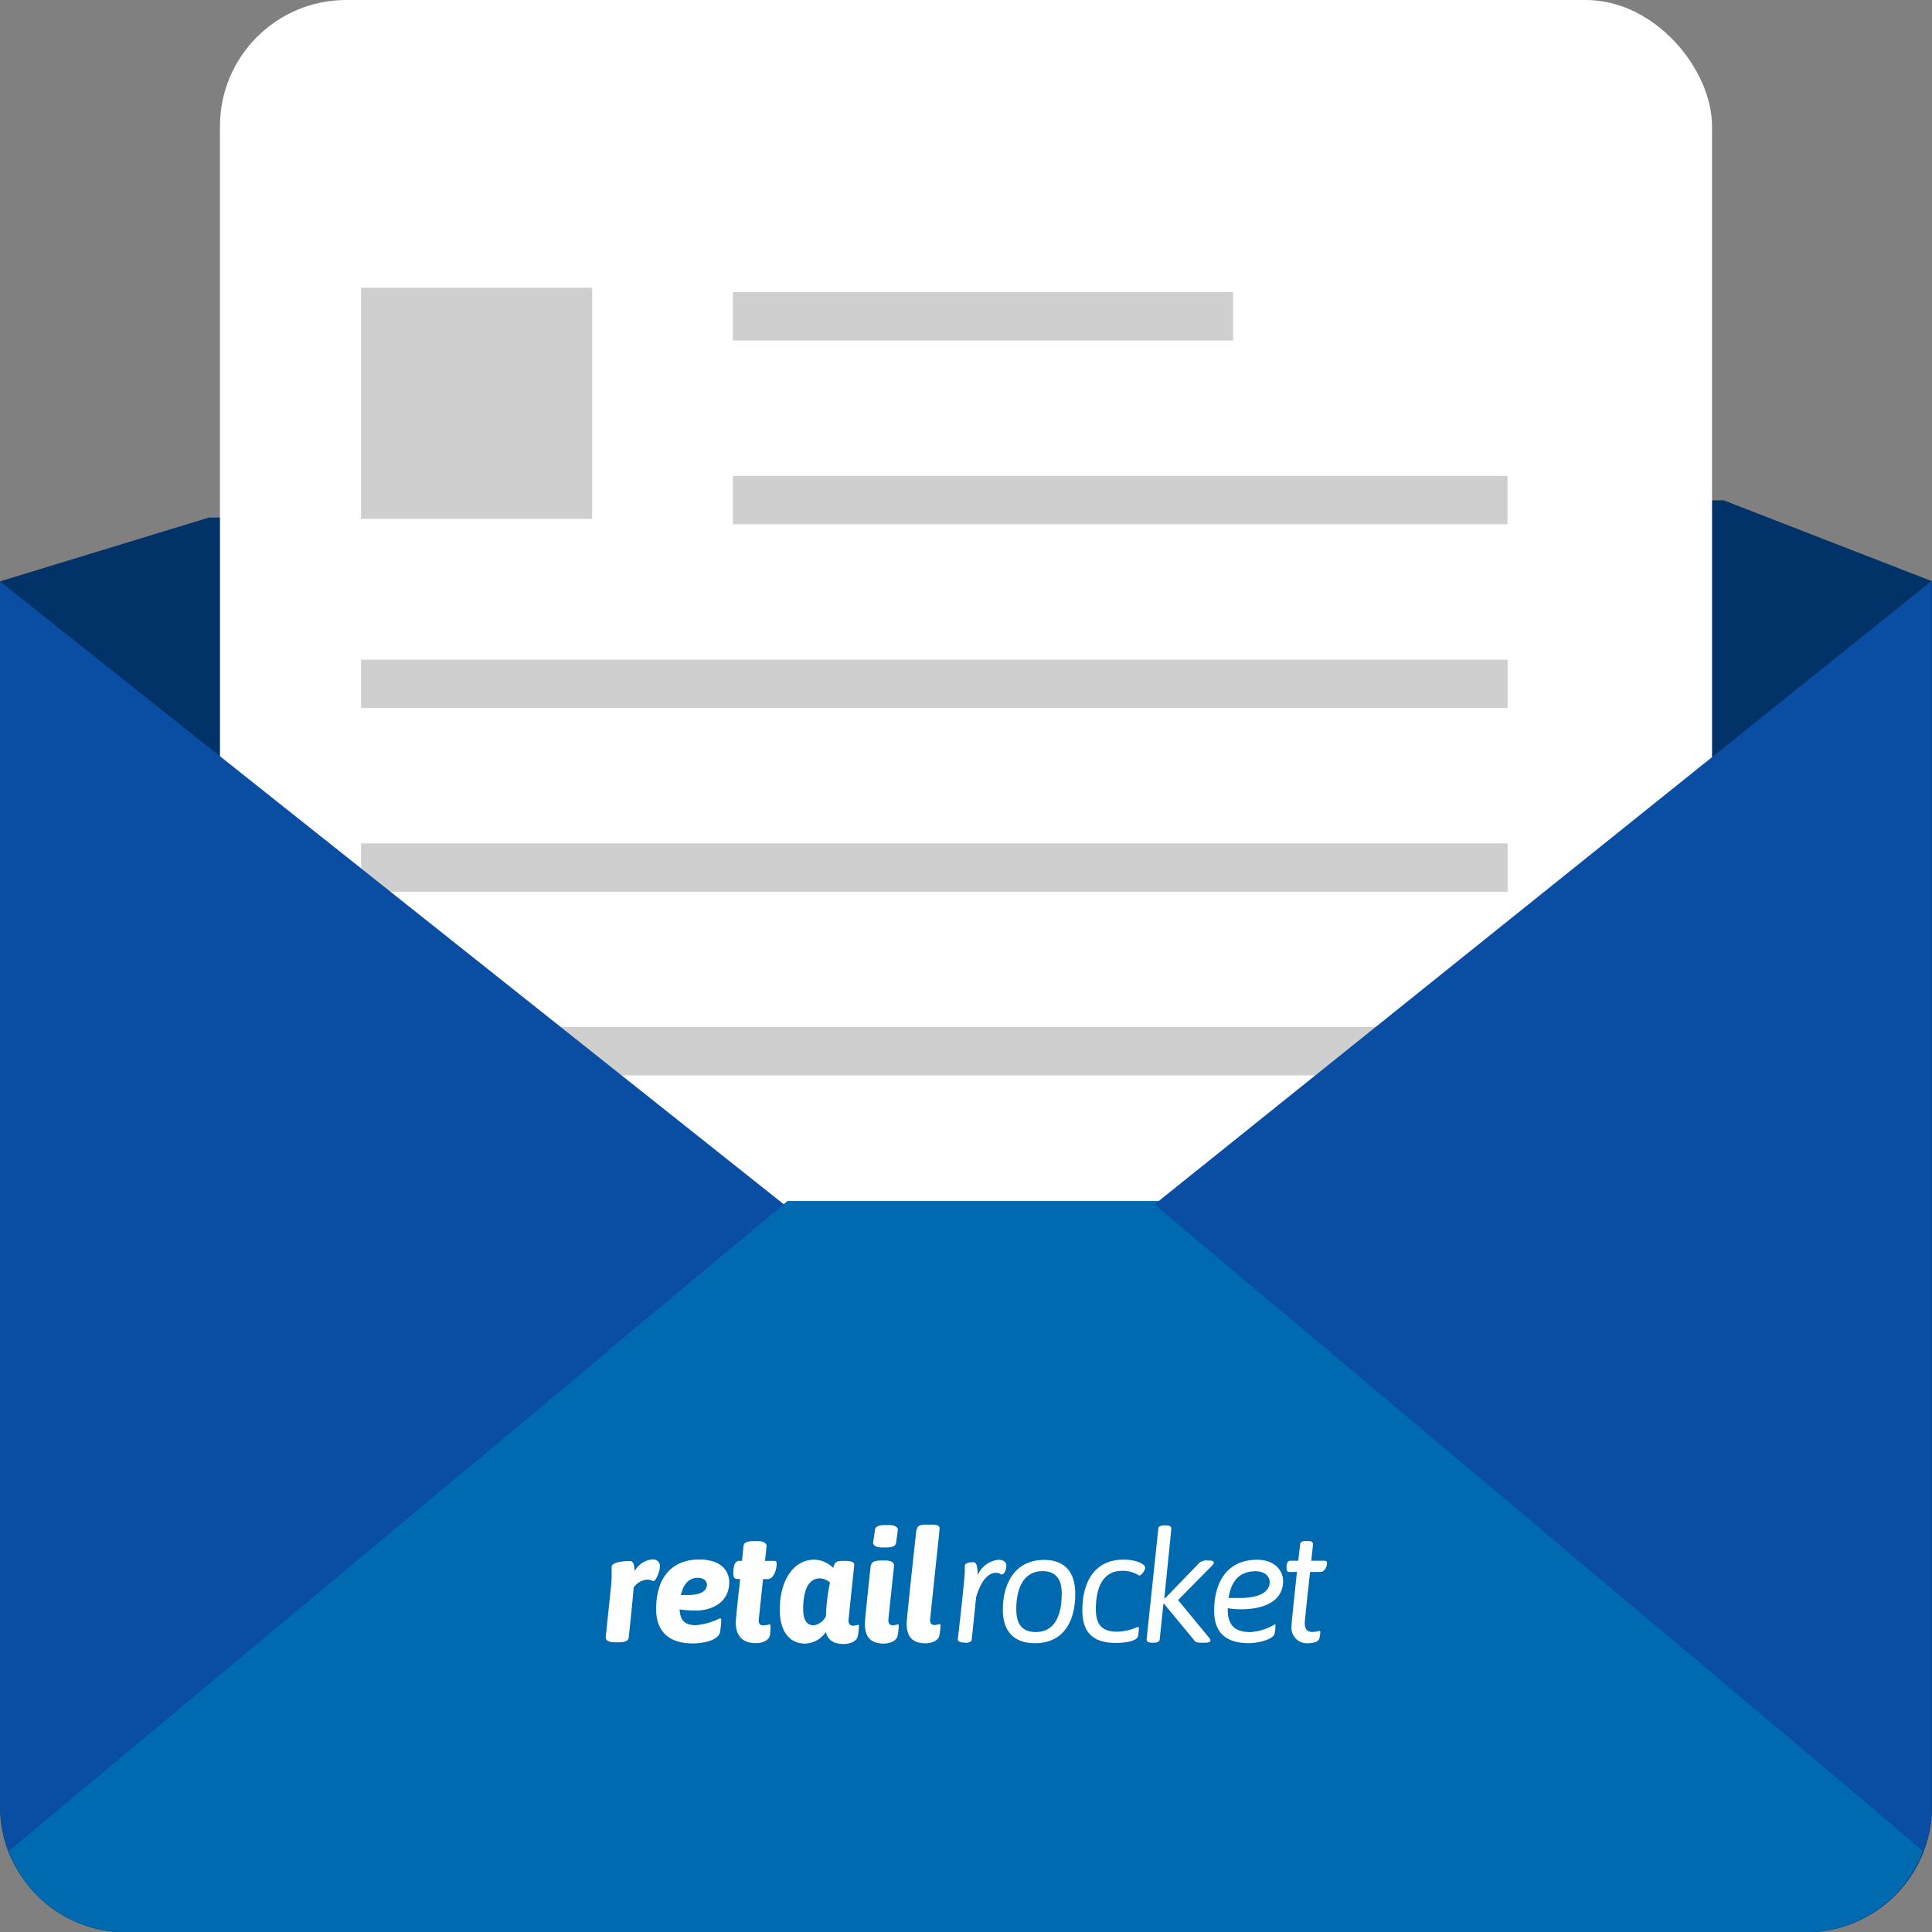 <svg id="Режим_изоляции" data-name="Режим изоляции" xmlns="http://www.w3.org/2000/svg" viewBox="0 0 275.98 276"><rect x="0" y="0" width="275.98" height="276" fill="#808080" stroke="none"/><defs><style>.cls-1{fill:#023368;}.cls-2{fill:#fff;}.cls-3{fill:#cfcfcf;}.cls-4{fill:#006ab1;}.cls-5{fill:#0a4ea3;}</style></defs><title>about-item-2</title><g id="Objects"><g id="email"><path class="cls-1" d="M508.22,309.9,538,321.47v175a18,18,0,0,1-17.94,18H280a17.94,17.94,0,0,1-17.94-18v-175l29.77-9.09" transform="translate(-262.01 -238.44)"/><rect class="cls-2" x="31.42" width="213.14" height="193" rx="18.04" ry="18.04"/><rect class="cls-3" x="104.69" y="41.73" width="71.45" height="6.91"/><rect class="cls-3" x="104.69" y="67.98" width="110.66" height="6.91"/><rect class="cls-3" x="51.58" y="94.23" width="163.78" height="6.9"/><rect class="cls-3" x="51.58" y="120.47" width="163.78" height="6.91"/><rect class="cls-3" x="51.58" y="146.71" width="163.78" height="6.91"/><path class="cls-4" d="M374.51,410,263.23,502.83A17.89,17.89,0,0,0,280,514.44H520a17.9,17.9,0,0,0,16.73-11.61L427.51,410Z" transform="translate(-262.01 -238.44)"/><path class="cls-5" d="M426.92,410.49l109.86,92.34a18.15,18.15,0,0,1-1.23,2.58l0,0a17.83,17.83,0,0,0,2.41-9v-175Z" transform="translate(-262.01 -238.44)"/><path class="cls-5" d="M263.23,502.83,374,410.49l-112-89v175a17.93,17.93,0,0,0,2.41,9l0,0A17.74,17.74,0,0,1,263.23,502.83Z" transform="translate(-262.01 -238.44)"/><rect class="cls-3" x="51.58" y="41.11" width="33.01" height="33.01"/></g><path class="cls-2" d="M355.27,461.21a.92.92,0,0,1,1,1c0,.73-.58,2.07-.89,2.07s-.38-.2-.91-.2a2.59,2.59,0,0,0-1.94,1.13c-.24,2.91-.71,7.12-.71,7.12,0,.47-.53.71-1.4.71h-.62c-.89,0-1.27-.33-1.27-.69l.76-7.29c.07-.65.09-1.2.09-1.58,0-.53,0-.91,0-1.25,0-.49,1.14-.8,2.58-.8.6,0,.65.65.71,1.45a3.18,3.18,0,0,1,2.6-1.69" transform="translate(-262.01 -238.44)"/><path class="cls-2" d="M364.86,469.62c.09,0,.18,0,.18.31a16.69,16.69,0,0,1-.18,1.71c-.36,1.22-2.65,1.56-3.87,1.56-3.62,0-5.25-1.89-5.25-4.89,0-5.14,2.82-7.1,6.12-7.1,3.62,0,4.32,2.07,4.32,3.22,0,3-2.58,4.07-4.78,4.07a15.86,15.86,0,0,1-2.31-.16c.09,1.82,1,2.25,2.34,2.25a9.3,9.3,0,0,0,3.45-1m-5.63-3.31h1.07c2.09,0,2.67-.8,2.67-1.45s-.55-1-1.33-1c-1.38,0-2.09,1.11-2.4,2.49" transform="translate(-262.01 -238.44)"/><path class="cls-2" d="M367.78,464h-.44c-.4,0-.58-.25-.58-.8,0-1,.2-1.8.84-1.8H368l.22-2.11c0-.47.53-.71,1.4-.71h.62c.89,0,1.27.34,1.27.69l-.22,2.14h1.31c.31,0,.35.13.35.44,0,.82-.42,2.16-1.29,2.16h-.65s-.62,5.81-.62,5.87c0,.51.2.74.67.74a4.69,4.69,0,0,0,.84-.13c.13,0,.18,0,.18.24A10.76,10.76,0,0,1,372,472c-.14.82-1.18,1.16-2,1.16-1.78,0-2.89-.89-2.89-3,0-.49.64-6.25.64-6.25" transform="translate(-262.01 -238.44)"/><path class="cls-2" d="M380,471.53a3.69,3.69,0,0,1-3,1.69c-2.16,0-3.6-1.69-3.6-4.83,0-4.27,2-7.16,4.94-7.16a4,4,0,0,1,2.69,1.18c.25-.8.31-1,1.45-1h.27c.89,0,1.29.2,1.29.55,0,.09-.82,7.59-.82,8s.2.71.67.71a3,3,0,0,0,.64-.13c.14,0,.18,0,.18.24a11,11,0,0,1-.16,1.34c-.13.82-1.18,1.16-2,1.16-1.36,0-2.25-.49-2.56-1.67m0-2.29a27.58,27.58,0,0,1,.58-4.81,2.17,2.17,0,0,0-1.47-.6c-1.49,0-2.36,1.51-2.36,4.36,0,1.54.49,2.34,1.51,2.34a2.31,2.31,0,0,0,1.73-1.29" transform="translate(-262.01 -238.44)"/><path class="cls-2" d="M386.44,462.06c0-.47.54-.71,1.4-.71h.62c.89,0,1.27.33,1.27.69,0,0-.82,7.61-.82,7.83,0,.51.2.74.67.74a3,3,0,0,0,.64-.13c.13,0,.18,0,.18.24a10.5,10.5,0,0,1-.16,1.34c-.13.82-1.18,1.16-2,1.16-1.73,0-2.69-.83-2.69-2.83,0-.62.84-8.32.84-8.32m3.63-3.29c0,.47-.53.71-1.4.71H388c-.89,0-1.27-.33-1.27-.69L387,457c0-.47.53-.71,1.4-.71H389c.89,0,1.27.33,1.27.69Z" transform="translate(-262.01 -238.44)"/><path class="cls-2" d="M393,456.9c.07-.45.33-.67,1.16-.67h1.07c.8,0,1,.24,1,.6,0,0-1.36,12.95-1.36,13,0,.51.2.74.67.74a3,3,0,0,0,.64-.13c.13,0,.18,0,.18.24a10.65,10.65,0,0,1-.15,1.34c-.13.82-1.18,1.16-2,1.16-1.73,0-2.69-.83-2.69-2.83,0-.69,1.4-13.48,1.4-13.48" transform="translate(-262.01 -238.44)"/><path class="cls-2" d="M399.77,473.07h-.09c-.6,0-.85-.2-.85-.47,0,0,1-8.67,1-9.74,0-.54,0-.62,0-.76,0-.49,1.09-.51,1.25-.51s.58.07.58,1.67a1.37,1.37,0,0,1,0,.22,3.6,3.6,0,0,1,3-2.23c.44,0,1.11.16,1.11.85s-.38,1.25-.64,1.25-.29-.24-.87-.24c-.82,0-2,.69-2.82,3.51-.29,2.85-.62,6-.62,6,0,.31-.36.49-.93.49" transform="translate(-262.01 -238.44)"/><path class="cls-2" d="M411.14,461.26c2.91,0,4.47,1.69,4.47,4.83,0,4.6-2.18,7.08-5.74,7.08-3,0-4.61-1.67-4.61-4.78,0-3.69,1.69-7.12,5.88-7.12m2.54,4.87c0-2.22-.89-3.27-2.78-3.27-2.45,0-3.72,2.11-3.72,5.45,0,2.2.91,3.25,2.8,3.25,2.38,0,3.69-1.89,3.69-5.43" transform="translate(-262.01 -238.44)"/><path class="cls-2" d="M424.59,472.13c-.18.89-2.47,1-3.16,1-3.14,0-4.81-1.36-4.81-4.67,0-3.83,1.6-7.23,5.87-7.23,2,0,3.11.69,3.11,1.16,0,.29-.49,1.11-.87,1.11a4.27,4.27,0,0,0-2.47-.67c-2.07,0-3.71,1.47-3.71,5.49,0,2.23.93,3.2,3,3.2a7.6,7.6,0,0,0,3-.69c.09,0,.14,0,.14.27a7.18,7.18,0,0,1-.11,1" transform="translate(-262.01 -238.44)"/><path class="cls-2" d="M433.36,461.66a1.72,1.72,0,0,1,1.2-.31h.09c.51,0,.76.13.76.27a.78.78,0,0,1-.27.47L430.29,467l4.47,5.43a.63.63,0,0,1,.16.31c0,.29-.27.36-1,.36h-.09c-.49,0-1,0-1.18-.29l-4.36-5.27h-.09l-.53,5.07c0,.31-.31.49-.94.49h-.09c-.64,0-.84-.18-.84-.49l1.67-15.79c0-.31.29-.49.93-.49h.09c.64,0,.84.18.84.49l-1,9.94h.09Z" transform="translate(-262.01 -238.44)"/><path class="cls-2" d="M444.06,470.47c.09,0,.15,0,.15.27a6.91,6.91,0,0,1-.11,1c-.2,1-2.69,1.42-3.65,1.42-2.2,0-5-.62-5-4.61s1.76-7.3,6.12-7.3c2.8,0,3.73,1.82,3.73,3,0,3.09-3,4.07-6,4.07a10.38,10.38,0,0,1-1.91-.16v.22c0,2.47,1.29,3.2,3.25,3.2a7.74,7.74,0,0,0,3.45-1.09m-6.58-3.78h1.58c.64,0,4.29,0,4.29-2.29,0-.82-.74-1.53-2-1.53-2.58,0-3.58,1.76-3.87,3.83" transform="translate(-262.01 -238.44)"/><path class="cls-2" d="M447.73,459.05c0-.36.33-.49.91-.49h.09c.62,0,.84.16.84.49l-.25,2.34h1.89c.27,0,.36.11.36.42,0,.09-.16,1.18-1,1.18h-1.42s-.76,6.85-.76,7.3c0,1,.49,1.27,1.07,1.27a3.61,3.61,0,0,0,1-.16c.07,0,.15,0,.15.2a4.73,4.73,0,0,1-.11.82c-.13.56-.87.74-1.51.74a2.21,2.21,0,0,1-2.49-2.45c0-.66.78-7.72.78-7.72h-1.11c-.31,0-.38-.24-.38-.6s0-1,.56-1h1.11Z" transform="translate(-262.01 -238.44)"/></g></svg>